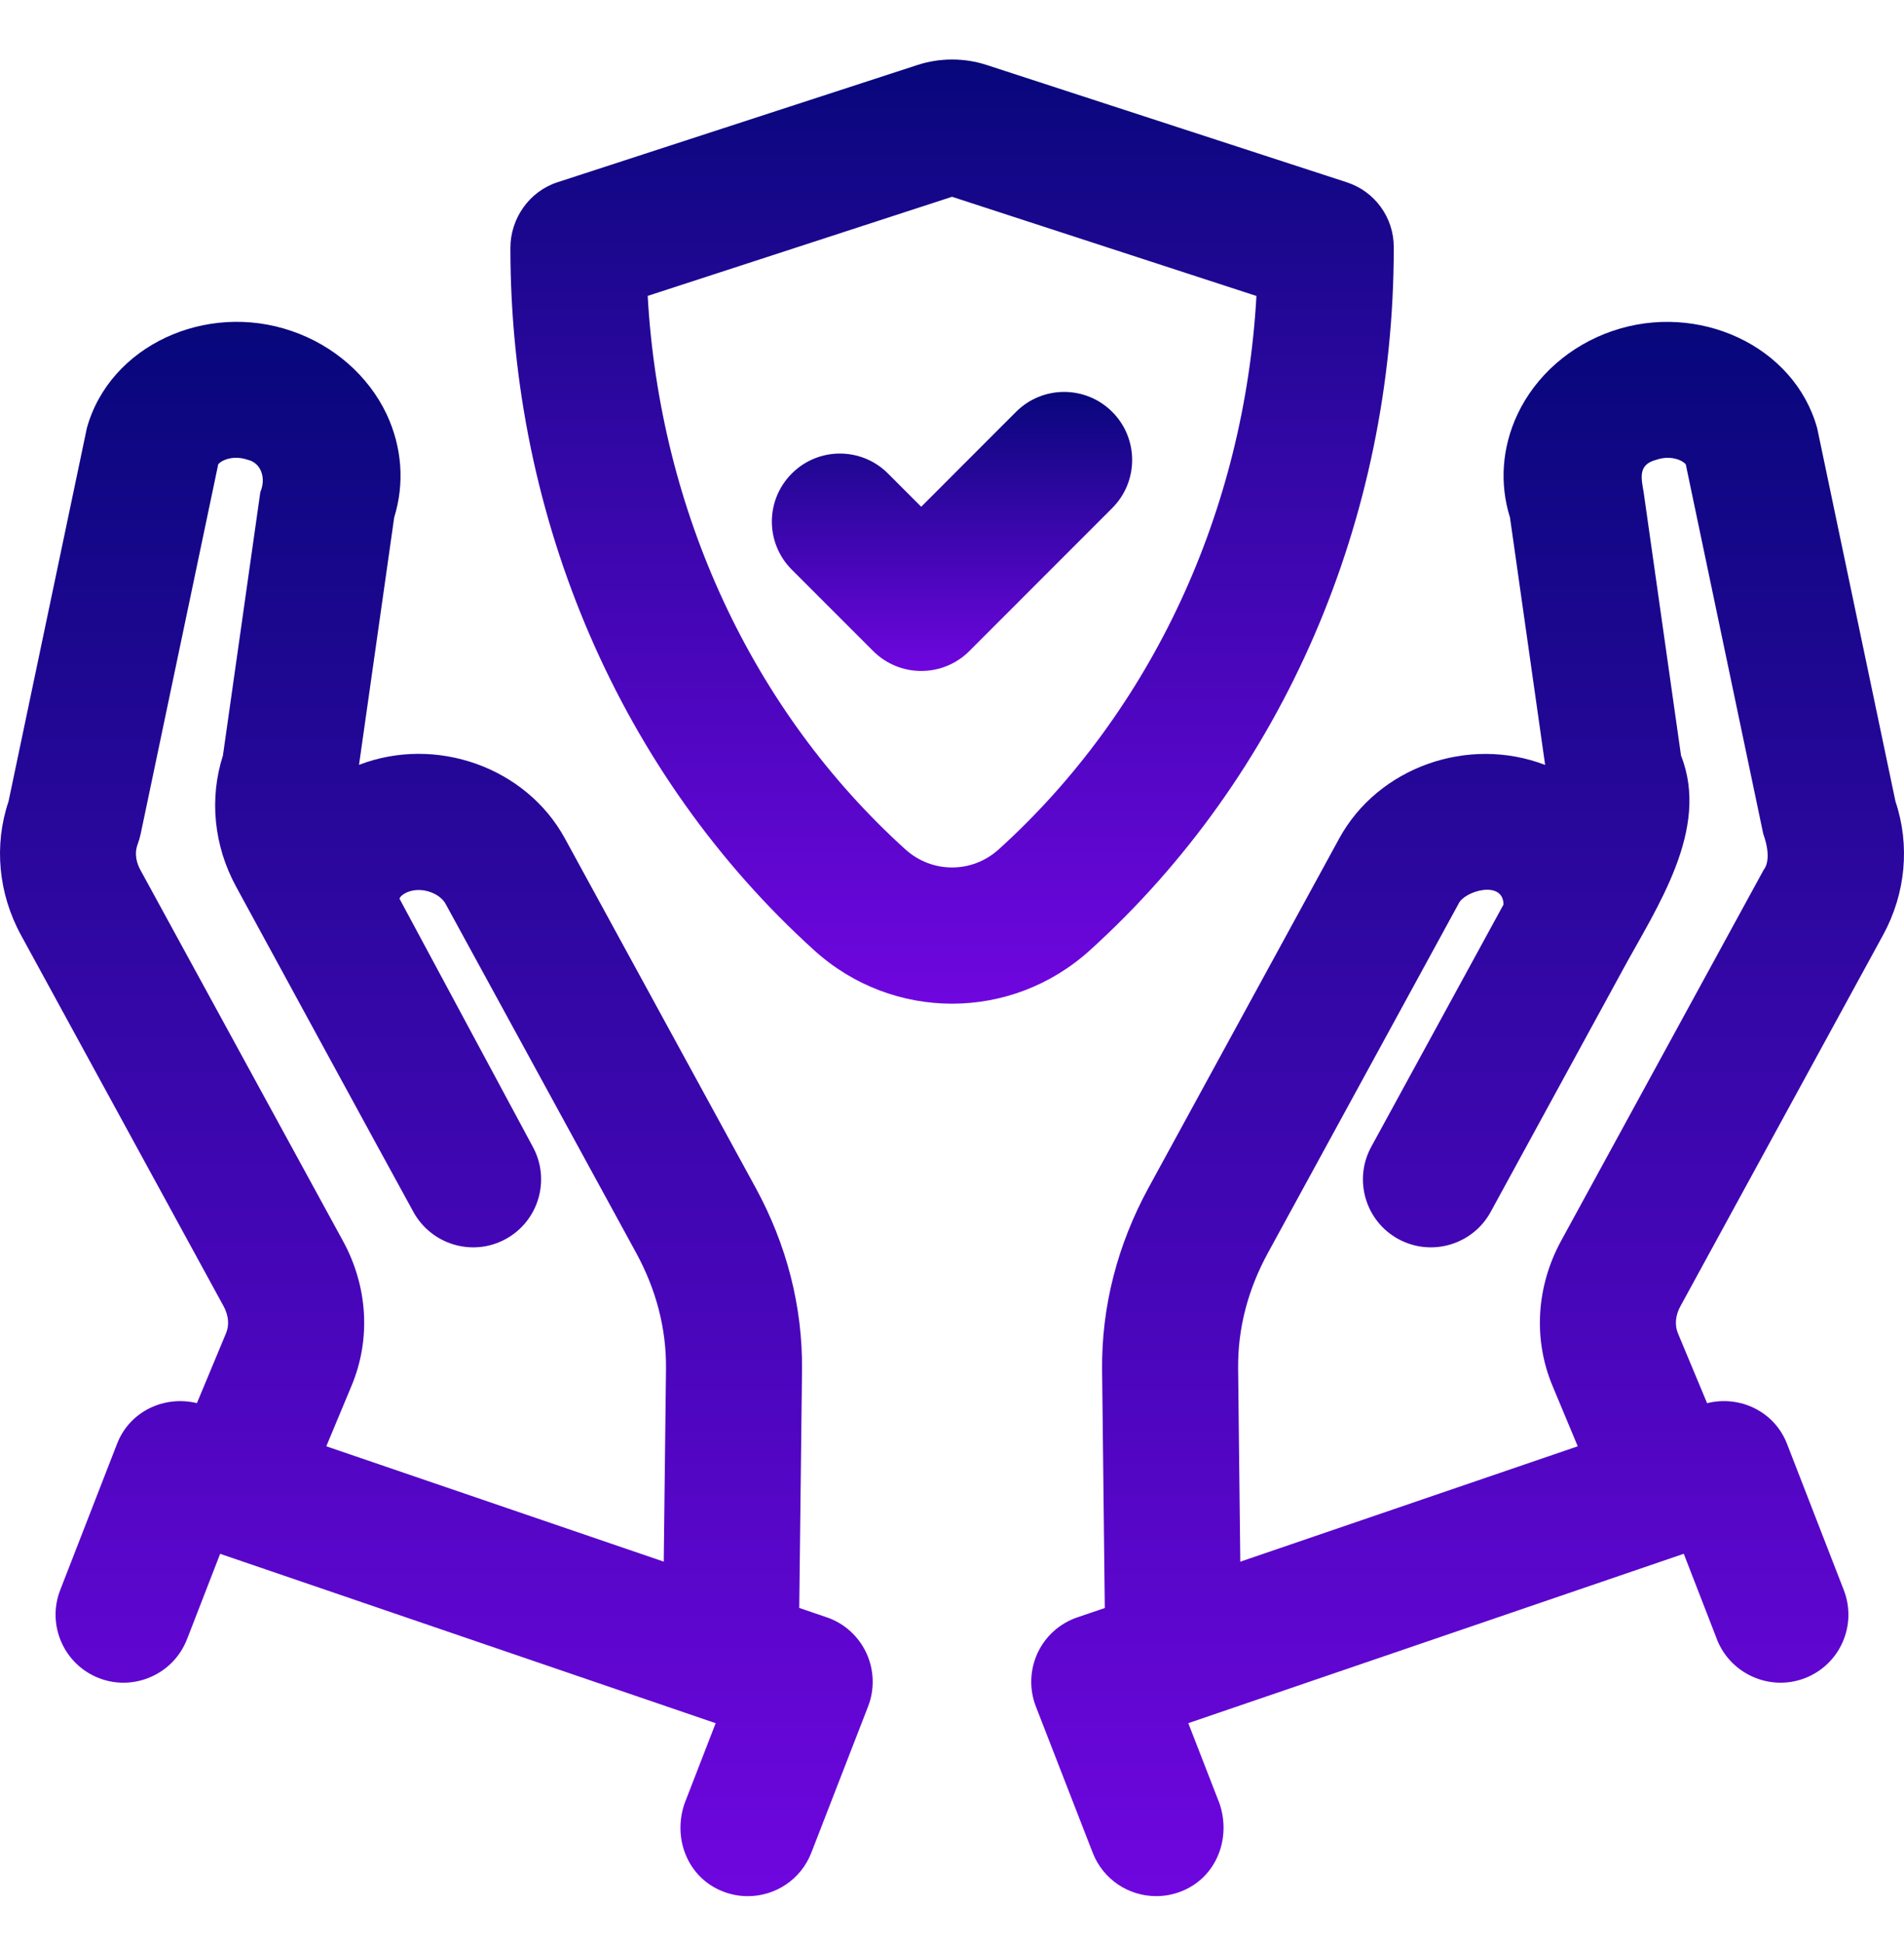 <svg width="48" height="49" viewBox="0 0 48 49" fill="none" xmlns="http://www.w3.org/2000/svg">
<g id="noun-trust-4485516 1" clip-path="url(#clip0_795_267)">
<g id="Group">
<path id="Vector" d="M47.469 23.573C48.046 22.522 48.155 21.301 47.785 20.2L45.811 10.791C45.232 8.706 42.8 7.604 40.649 8.343C39.584 8.706 38.713 9.472 38.255 10.445C37.865 11.276 37.799 12.19 38.067 13.044L38.953 19.28C37.011 18.534 34.742 19.34 33.762 21.133L28.956 29.935C28.173 31.367 27.765 32.938 27.784 34.541L27.852 40.53L27.158 40.766C26.715 40.917 26.354 41.241 26.158 41.664C25.961 42.088 25.945 42.573 26.113 43.009L27.547 46.698C27.811 47.377 28.459 47.792 29.146 47.792C29.354 47.792 29.563 47.756 29.767 47.677C30.665 47.331 31.046 46.34 30.744 45.457L29.957 43.432L42.448 39.163L43.259 41.253C43.578 42.174 44.601 42.647 45.505 42.297C46.388 41.954 46.825 40.96 46.482 40.077L45.049 36.387C44.733 35.576 43.861 35.161 43.036 35.367L42.3 33.604C42.215 33.397 42.237 33.152 42.364 32.922L47.469 23.573ZM31.213 34.489C31.204 33.472 31.463 32.499 31.964 31.58L36.771 22.778C36.917 22.454 37.903 22.174 37.903 22.8L34.57 28.904C34.115 29.735 34.422 30.778 35.252 31.23C36.082 31.683 37.126 31.376 37.579 30.548L40.912 24.442C41.764 22.872 43.115 20.904 42.379 19.045L41.436 12.403C41.375 12.048 41.289 11.709 41.755 11.589C42.096 11.472 42.392 11.584 42.498 11.702L44.452 21.019C44.56 21.313 44.631 21.708 44.461 21.927L39.353 31.28C38.73 32.427 38.649 33.754 39.136 34.923L39.775 36.454L31.268 39.362L31.213 34.489Z" fill="url(#paint0_linear_795_267)"/>
<path id="Vector_2" d="M20.841 40.764L20.149 40.528L20.219 34.539C20.236 32.931 19.832 31.37 19.047 29.933L14.241 21.133C13.262 19.338 10.99 18.532 9.051 19.278L9.938 13.04C10.203 12.186 10.137 11.272 9.747 10.441C9.288 9.472 8.415 8.706 7.354 8.344C5.2 7.6 2.769 8.706 2.19 10.789L0.215 20.2C-0.156 21.301 -0.044 22.52 0.53 23.571L5.636 32.922C5.763 33.155 5.785 33.395 5.699 33.602L4.964 35.366C4.136 35.164 3.268 35.577 2.953 36.386L1.518 40.076C1.175 40.959 1.612 41.954 2.495 42.297C3.373 42.638 4.371 42.2 4.713 41.319L4.739 41.254L5.55 39.164L18.042 43.433L17.257 45.458C16.954 46.343 17.336 47.332 18.234 47.678C18.438 47.757 18.648 47.793 18.853 47.793C19.541 47.793 20.189 47.378 20.453 46.699L21.885 43.01C22.054 42.574 22.037 42.089 21.842 41.666C21.644 41.24 21.284 40.914 20.842 40.764L20.841 40.764ZM3.472 21.275C3.503 21.191 3.528 21.105 3.546 21.02L5.502 11.701C5.605 11.582 5.903 11.472 6.242 11.588C6.592 11.667 6.71 12.063 6.563 12.403L5.62 19.043C5.272 20.127 5.39 21.32 5.954 22.352C6.736 23.789 9.591 29.034 10.422 30.547C10.877 31.375 11.919 31.684 12.749 31.23C13.579 30.776 13.886 29.735 13.431 28.903L10.071 22.651C10.093 22.589 10.169 22.529 10.271 22.486C10.642 22.337 11.091 22.522 11.232 22.779L16.039 31.581C16.541 32.504 16.8 33.481 16.79 34.501L16.733 39.361L8.226 36.454L8.864 34.924C9.353 33.755 9.274 32.426 8.646 31.278L3.539 21.927C3.455 21.772 3.374 21.534 3.472 21.275L3.472 21.275Z" fill="url(#paint1_linear_795_267)"/>
<path id="Vector_3" d="M35.137 6.248V6.226C35.137 5.483 34.66 4.825 33.954 4.595L24.874 1.638C24.313 1.454 23.692 1.454 23.13 1.638L14.05 4.595C13.344 4.825 12.867 5.506 12.867 6.248C12.867 13.094 15.658 19.547 20.526 23.952C21.515 24.849 22.758 25.298 24.001 25.298C25.244 25.298 26.485 24.849 27.476 23.952C32.346 19.546 35.137 13.094 35.137 6.248L35.137 6.248ZM22.825 21.409C18.965 17.917 16.635 12.893 16.328 7.458L24.001 4.96L31.675 7.46C31.371 12.881 29.041 17.913 25.175 21.411C24.505 22.016 23.495 22.016 22.825 21.409L22.825 21.409Z" fill="url(#paint2_linear_795_267)"/>
<path id="Vector_4" d="M28.039 10.381C27.368 9.711 26.285 9.711 25.614 10.381L23.224 12.773L22.386 11.935C21.716 11.264 20.632 11.264 19.962 11.935C19.291 12.605 19.291 13.689 19.962 14.359L22.013 16.41C22.335 16.732 22.77 16.912 23.225 16.912C23.679 16.912 24.116 16.732 24.437 16.41L28.039 12.806C28.709 12.137 28.709 11.05 28.039 10.381H28.039Z" fill="url(#paint3_linear_795_267)"/>
</g>
</g>
<defs>
<linearGradient id="paint0_linear_795_267" x1="36.999" y1="8.113" x2="36.999" y2="47.792" gradientUnits="userSpaceOnUse">
<stop stop-color="#07077B"/>
<stop offset="1" stop-color="#6F06DF"/>
</linearGradient>
<linearGradient id="paint1_linear_795_267" x1="11" y1="8.112" x2="11" y2="47.793" gradientUnits="userSpaceOnUse">
<stop stop-color="#07077B"/>
<stop offset="1" stop-color="#6F06DF"/>
</linearGradient>
<linearGradient id="paint2_linear_795_267" x1="24.002" y1="1.5" x2="24.002" y2="25.298" gradientUnits="userSpaceOnUse">
<stop stop-color="#07077B"/>
<stop offset="1" stop-color="#6F06DF"/>
</linearGradient>
<linearGradient id="paint3_linear_795_267" x1="24" y1="9.879" x2="24" y2="16.912" gradientUnits="userSpaceOnUse">
<stop stop-color="#07077B"/>
<stop offset="1" stop-color="#6F06DF"/>
</linearGradient>
<clipPath id="clip0_795_267">
<rect width="48" height="48" fill="white" transform="translate(0 0.5)"/>
</clipPath>
</defs>
</svg>
